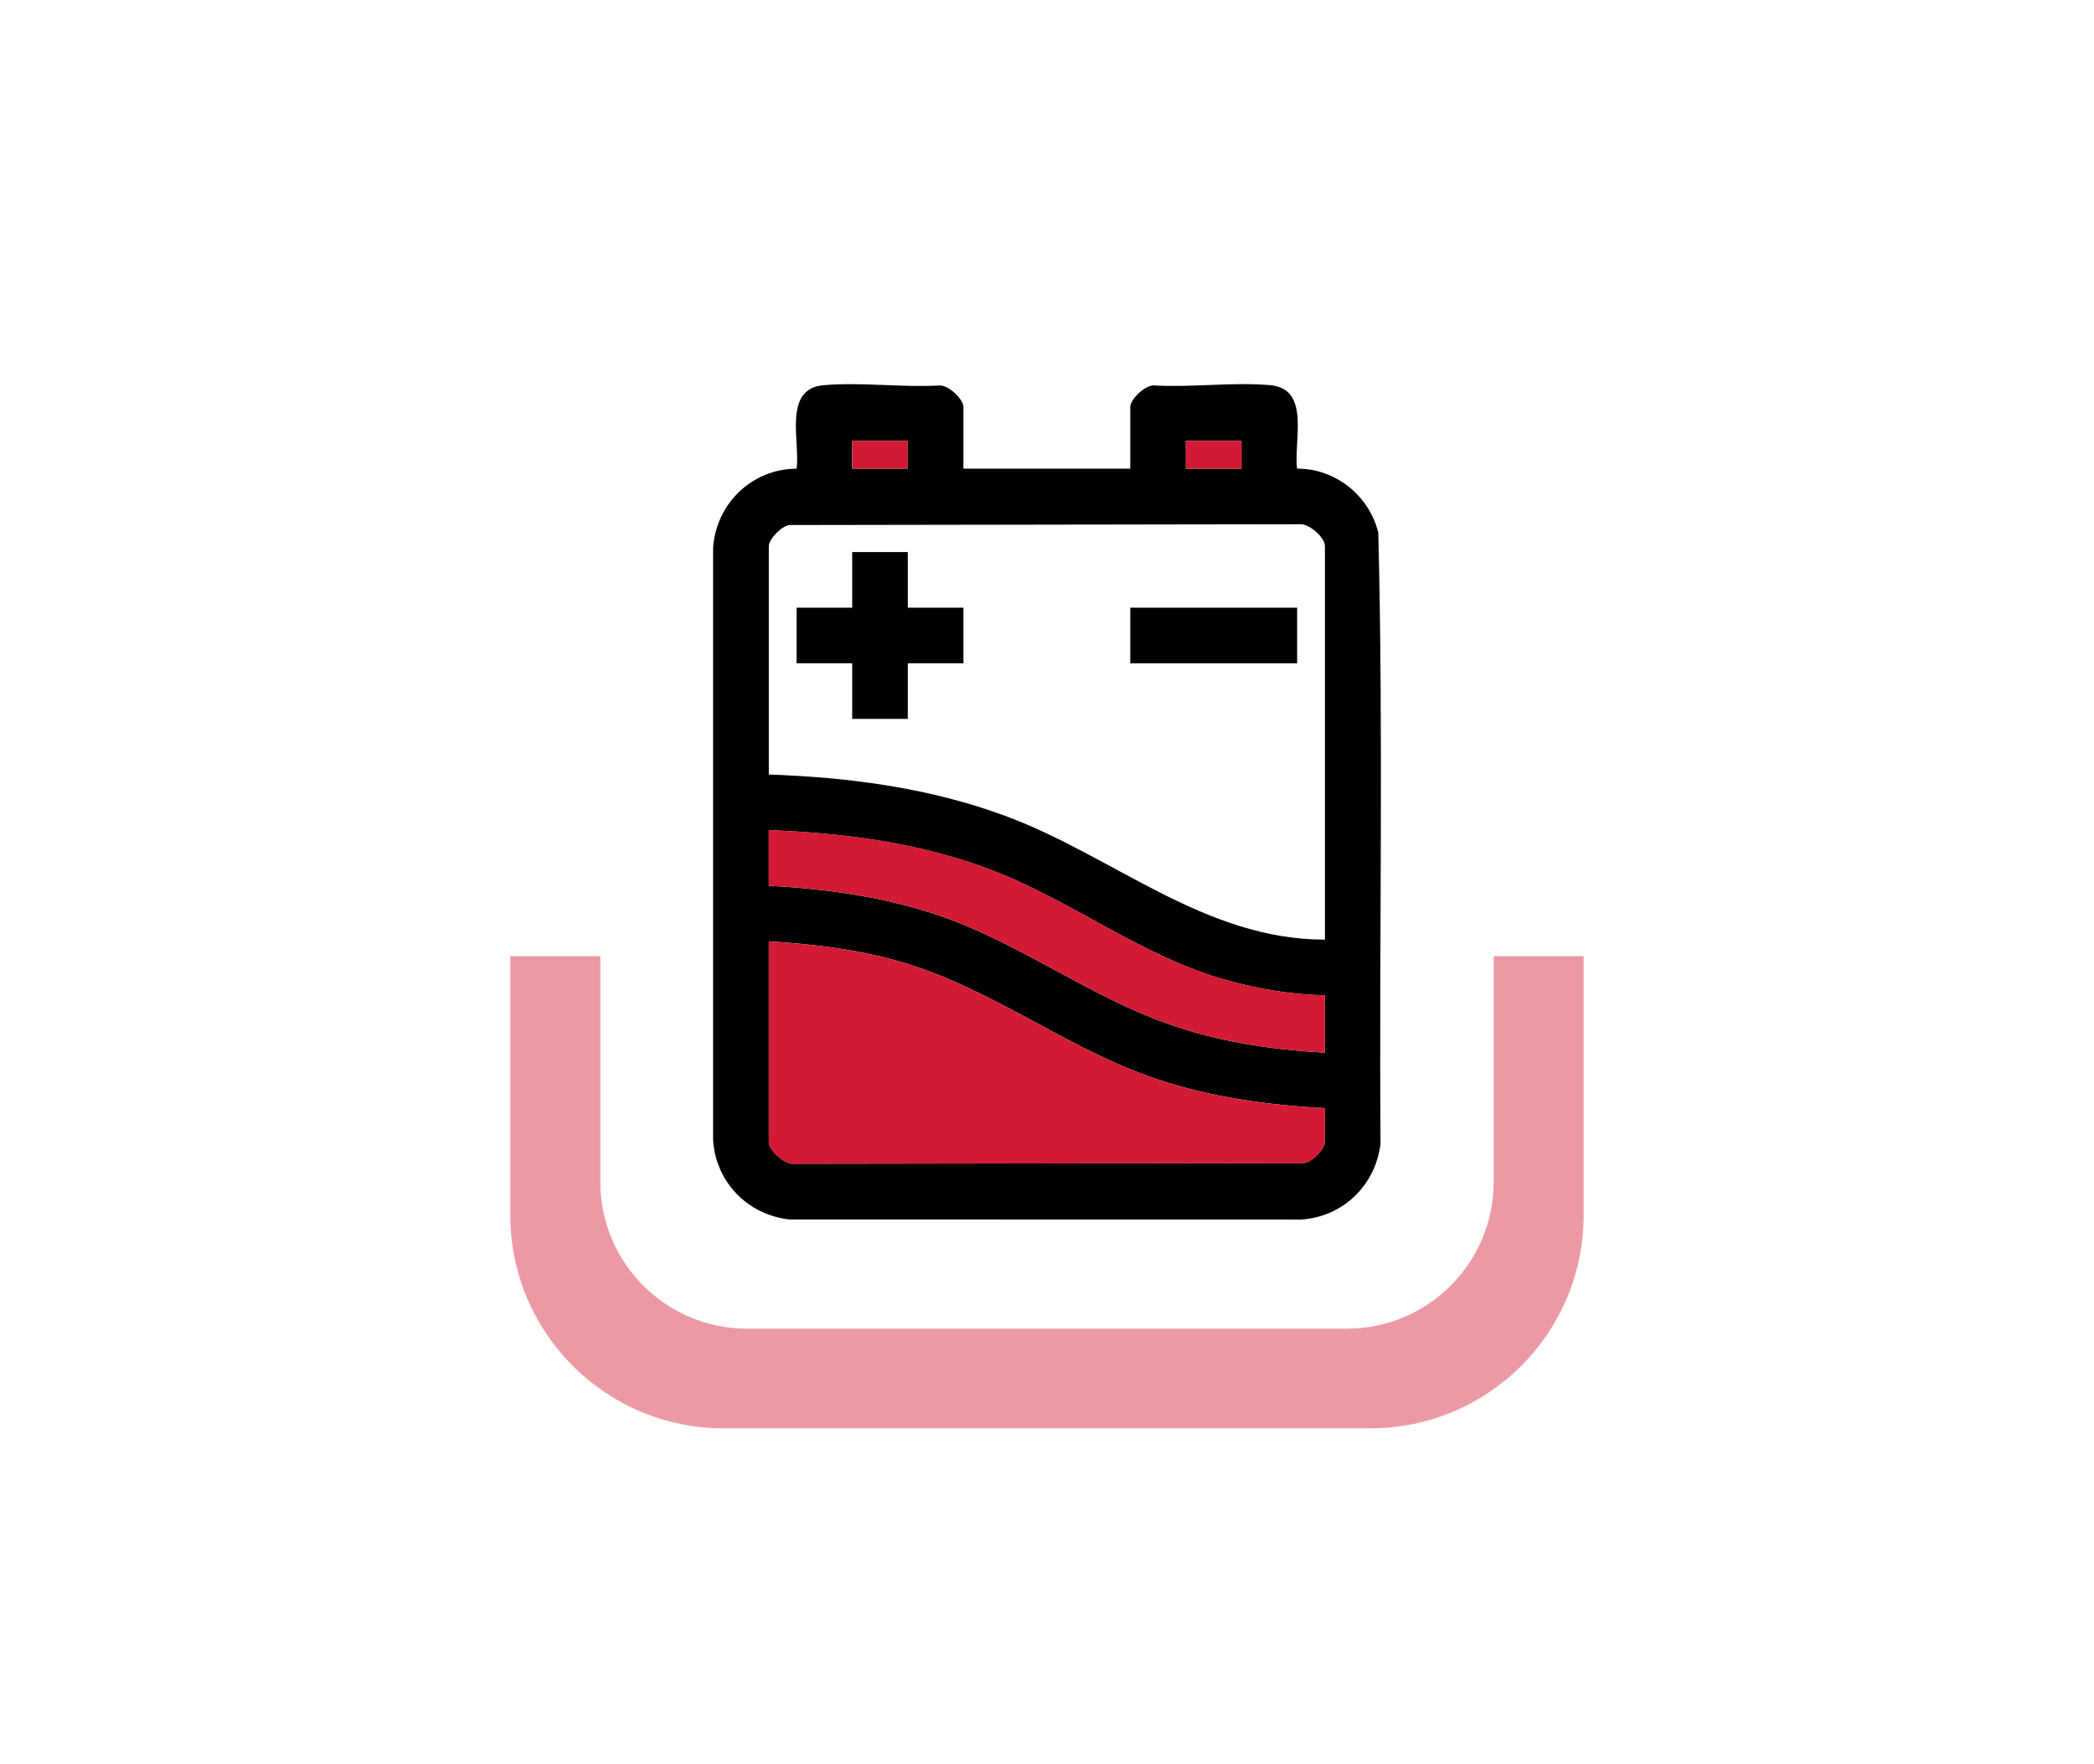<svg xmlns="http://www.w3.org/2000/svg" id="Layer_1" data-name="Layer 1" viewBox="0 0 422.33 355.84"><defs><style> .cls-1 { isolation: isolate; opacity: .44; } .cls-1, .cls-2 { fill: #d21a34; } </style></defs><path class="cls-1" d="M301.25,192.85v45.51c0,16.35-13.26,29.61-29.61,29.61h-120.96c-16.35,0-29.61-13.26-29.61-29.61v-45.51h-18.15v52.22c0,23.75,19.25,43,43,43h130.48c23.75,0,43-19.25,43-43v-52.22h-18.15Z"></path><g><path d="M194.31,94.52h33.65v-12.44c0-1.59,2.99-4.4,4.76-4.35,7.57.45,16.01-.7,23.47-.05,8.24.73,4.66,11.41,5.42,16.84,7.71-.05,14.54,5.43,16.37,12.9,1.05,41,.16,82.2.45,123.27-1.01,8.32-7.49,14.68-15.93,15.27l-103.41-.02c-8.33-1.01-14.68-7.49-15.27-15.93v-119.55c.63-8.91,7.85-15.9,16.84-15.93.76-5.43-2.82-16.11,5.42-16.84,7.46-.66,15.9.49,23.47.05,1.77-.05,4.76,2.76,4.76,4.35v12.44ZM183.09,88.91h-11.22v5.61h11.22v-5.61ZM250.39,88.91h-11.22v5.61h11.22v-5.61ZM267.22,189.5v-79.39c0-1.69-3.19-4.56-5.08-4.38l-102.89.16c-1.54.12-4.19,2.83-4.19,4.23v46.09c16.42.57,32.69,2.73,48.11,8.5,21.56,8.08,39.85,24.81,64.06,24.8ZM267.22,200.72c-6.47-.08-13.11-1.21-19.35-2.9-17.56-4.77-31.71-16.31-48.56-22.59-14.22-5.31-29.12-7.22-44.25-7.8v11.22c11.64.62,23.13,2.2,34.19,5.95,16.13,5.47,29.94,16.02,45.9,21.75,10.4,3.74,21.05,5.34,32.08,5.95v-11.57ZM267.22,223.5c-11.51-.62-22.98-2.19-33.92-5.86-18.25-6.12-33.54-18.57-52.23-23.83-8.51-2.4-17.2-3.4-26.01-3.96v40.48c0,1.69,3.19,4.56,5.08,4.38l102.89-.16c1.54-.12,4.19-2.83,4.19-4.23v-6.83Z"></path><path class="cls-2" d="M267.22,223.5v6.83c0,1.39-2.65,4.11-4.19,4.23l-102.89.16c-1.89.18-5.08-2.69-5.08-4.38v-40.48c8.81.56,17.51,1.56,26.01,3.96,18.68,5.27,33.98,17.72,52.23,23.83,10.94,3.67,22.41,5.24,33.92,5.86Z"></path><path class="cls-2" d="M267.22,200.72v11.57c-11.03-.61-21.68-2.21-32.08-5.95-15.95-5.73-29.77-16.28-45.9-21.75-11.05-3.75-22.54-5.32-34.19-5.95v-11.22c15.13.58,30.03,2.49,44.25,7.8,16.84,6.29,30.99,17.83,48.56,22.59,6.24,1.69,12.88,2.83,19.35,2.9Z"></path><rect class="cls-2" x="171.88" y="88.91" width="11.22" height="5.61"></rect><rect class="cls-2" x="239.18" y="88.91" width="11.22" height="5.61"></rect><polygon points="183.09 111.34 183.09 122.56 194.31 122.56 194.31 133.77 183.09 133.77 183.09 144.99 171.88 144.99 171.88 133.77 160.66 133.77 160.66 122.56 171.88 122.56 171.88 111.34 183.09 111.34"></polygon><rect x="227.96" y="122.56" width="33.65" height="11.22"></rect></g></svg>